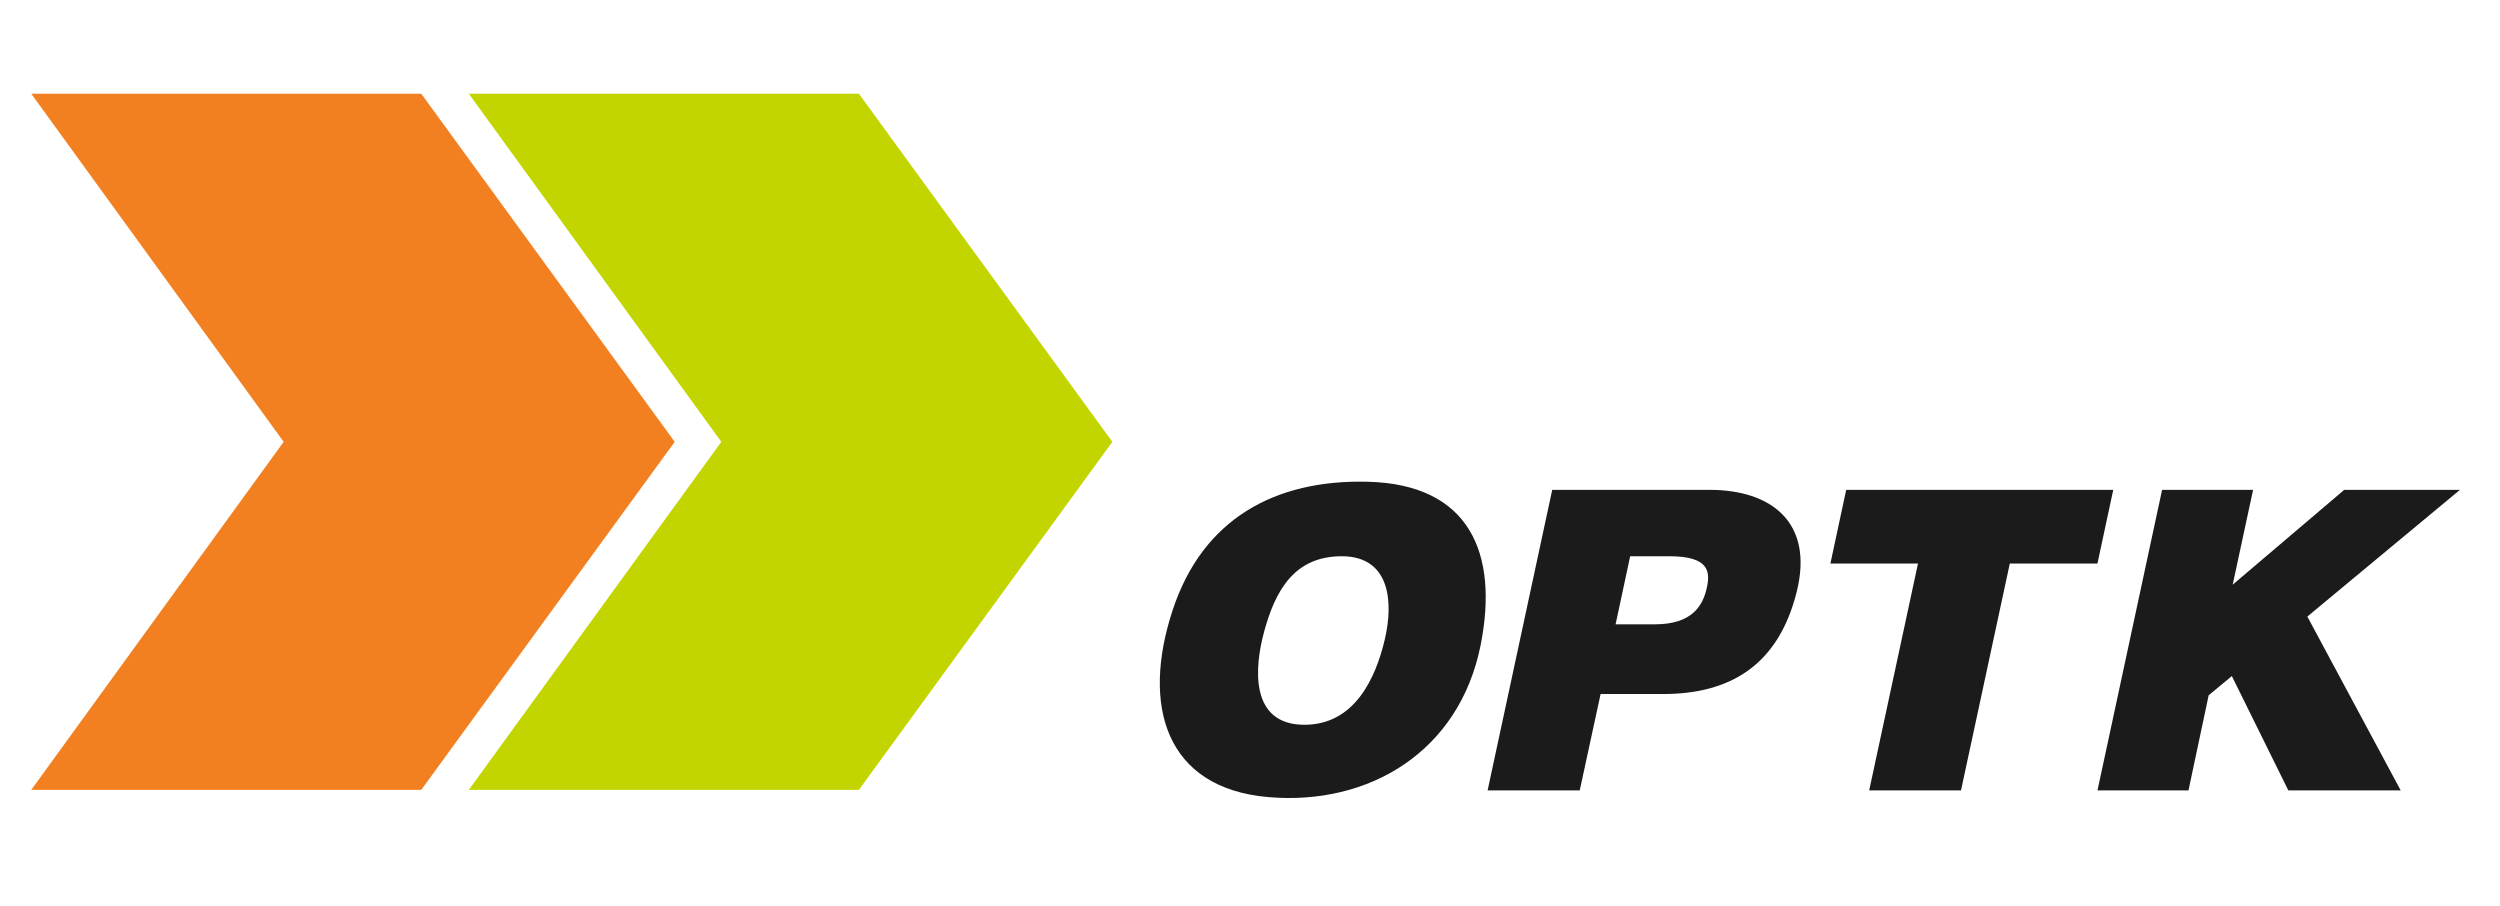 <svg width="160" height="58" viewBox="0 0 160 58" fill="none" xmlns="http://www.w3.org/2000/svg">
<path fill-rule="evenodd" clip-rule="evenodd" d="M71.191 28.277L54.971 50.55H30.005L46.163 28.277L30.005 6H54.971L71.191 28.277Z" fill="#C2D500"/>
<path fill-rule="evenodd" clip-rule="evenodd" d="M114.988 37.88C113.814 42.575 110.738 44.418 106.428 44.418H102.438L101.103 50.586H95.207L99.342 31.35H109.419C113.35 31.35 116.103 33.422 114.988 37.88ZM106.853 35.6H104.331L103.398 39.956H105.917C108.301 39.956 108.977 38.759 109.231 37.644C109.462 36.614 109.416 35.6 106.853 35.6ZM134.236 36.068H128.627L125.504 50.586H119.628L122.751 36.068H117.145L118.157 31.35H135.248L134.236 36.068ZM153.645 50.586H146.453L142.839 43.269L141.355 44.497L140.063 50.586H134.239L138.374 31.35H144.198L142.892 37.42L150.031 31.35H157.437L147.67 39.46L153.645 50.586ZM88.628 40.917C89.186 38.542 88.978 35.62 85.901 35.6C82.844 35.584 81.621 37.785 80.902 40.433C80.269 42.766 79.995 46.385 83.484 46.385C86.696 46.385 88.045 43.401 88.628 40.917ZM94.765 41.263C93.41 48.122 87.59 51.573 81.166 51.014C74.588 50.442 73.025 45.151 75.062 39.012C76.995 33.185 81.618 30.695 87.494 30.83C94.082 30.978 95.916 35.433 94.765 41.263Z" fill="#1B1B1B"/>
<path fill-rule="evenodd" clip-rule="evenodd" d="M43.182 28.277L26.962 50.55H2L18.154 28.277L2 6H26.962L43.182 28.277Z" fill="#F38020"/>
</svg>
